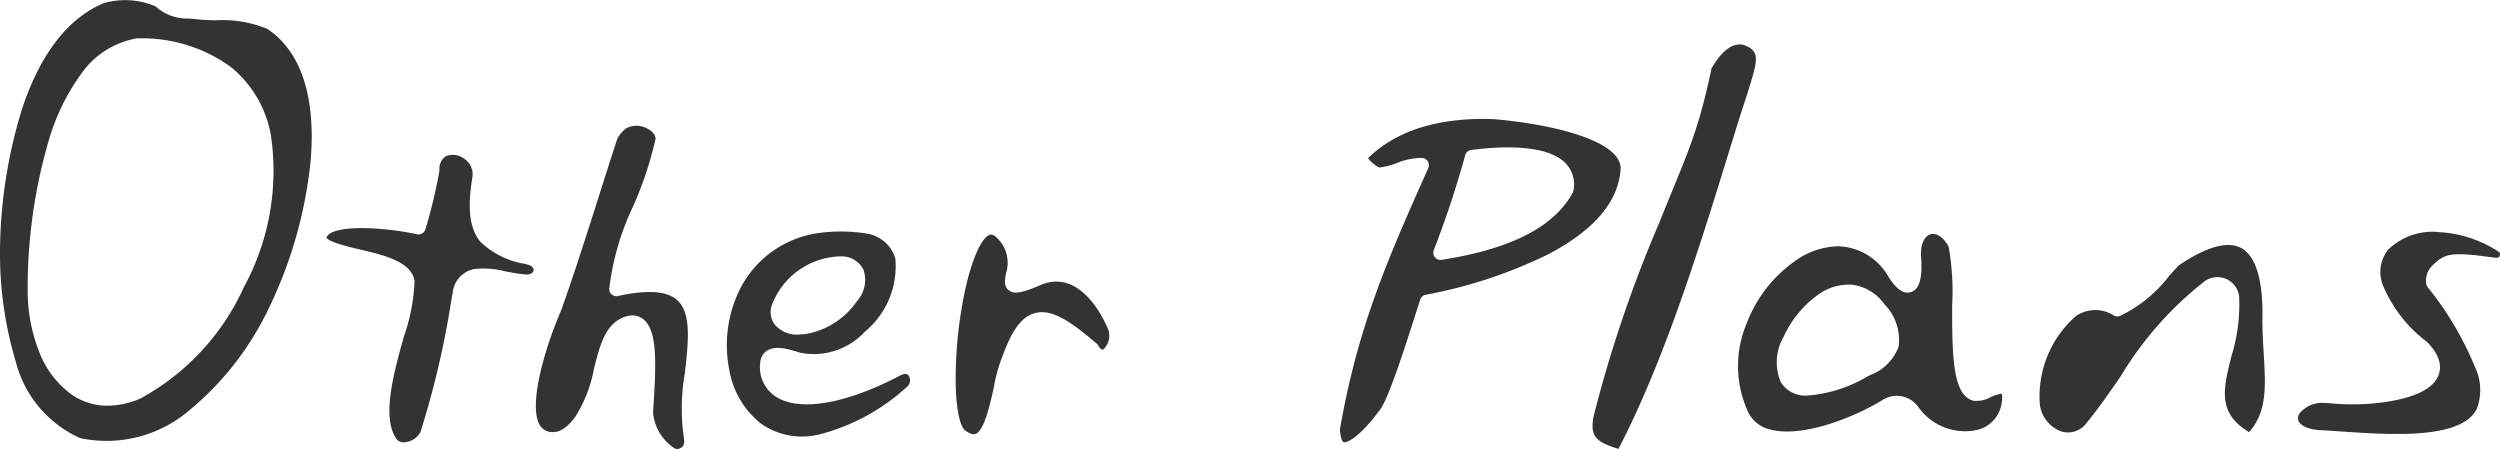 <svg xmlns="http://www.w3.org/2000/svg" width="129.061" height="23.173" viewBox="0 0 129.061 23.173">
  <g id="グループ_6748" data-name="グループ 6748" transform="translate(-518.133 -1644.217)">
    <path id="パス_40627" data-name="パス 40627" d="M1751.278,53.272c-.879-.232-1.527.952-1.685,1.207-.715,3.456-1.322,4.524-2.679,7.929a67.037,67.037,0,0,0-3.422,10.092c-.131.9.024,1.239,1.3,1.62,2.423-4.666,4.254-10.623,5.874-15.889.445-1.446.427-1.357.852-2.682.031-.107.063-.211.094-.313.4-1.3.417-1.673-.338-1.964" transform="translate(-1143.106 1593.27)" fill="#333"/>
    <path id="パス_40628" data-name="パス 40628" d="M1452.684,175.289c-1.653-.089-4.653.064-6.605,2.01a1.628,1.628,0,0,0,.605.489.371.371,0,0,1,.108-.031,3.519,3.519,0,0,0,.779-.212,3.382,3.382,0,0,1,1.284-.261.371.371,0,0,1,.334.522c-2.237,5-3.656,8.33-4.562,13.49.026.5.148.647.193.661.208.064.913-.381,1.771-1.537a.335.335,0,0,1,.033-.038c.444-.455,1.343-3.267,1.88-4.947.094-.295.185-.577.269-.838a.37.37,0,0,1,.283-.25,24.465,24.465,0,0,0,6.326-2.09c2.41-1.264,3.668-2.769,3.74-4.473-.085-1.417-3.516-2.229-6.438-2.494m3.995,3.685a.378.378,0,0,1-.041.117c-.976,1.766-3.189,2.895-6.765,3.452a.371.371,0,0,1-.4-.5,51.016,51.016,0,0,0,1.622-4.9.371.371,0,0,1,.31-.271c1.4-.184,3.889-.339,4.883.694a1.568,1.568,0,0,1,.393,1.407" transform="translate(-857.322 1475.087)" fill="#333"/>
    <path id="パス_40629" data-name="パス 40629" d="M395.521,199.445c.023-.126-.084-.242-.273-.3l-.167-.047a4.3,4.3,0,0,1-2.311-1.144c-.554-.678-.68-1.709-.407-3.342a.952.952,0,0,0-.414-.934.974.974,0,0,0-.954-.14.766.766,0,0,0-.332.719s0,.005,0,.008a25.872,25.872,0,0,1-.727,3.045.371.371,0,0,1-.452.257,14.636,14.636,0,0,0-2.5-.31c-1.437-.049-2.05.205-2.146.46a.1.1,0,0,0-.008.031s.043.107.453.259a11.514,11.514,0,0,0,1.231.337c1.3.308,2.64.627,2.854,1.582a.37.37,0,0,1,.007.046,9.612,9.612,0,0,1-.548,2.868c-.529,1.9-1.188,4.259-.35,5.341a.479.479,0,0,0,.447.118,1,1,0,0,0,.757-.521,46.33,46.33,0,0,0,1.593-6.8l.066-.367a1.393,1.393,0,0,1,1.106-1.245,4.475,4.475,0,0,1,1.619.12c.332.062.674.127,1.013.158.275.025.42-.081.441-.2" transform="translate(150.159 1458.741)" fill="#333"/>
    <path id="パス_40630" data-name="パス 40630" d="M7.245,5.358A4.374,4.374,0,0,0,9.3,1.841,1.835,1.835,0,0,0,8.005.37,8.3,8.3,0,0,0,5.646,0,5.368,5.368,0,0,0,.884,2.7,6.5,6.5,0,0,0,.009,6.3,4.508,4.508,0,0,0,1.248,9.33a3.687,3.687,0,0,0,2.87.973,10.591,10.591,0,0,0,4.9-1.838.443.443,0,0,0,.125-.521c-.024-.049-.1-.2-.456-.068-2.975,1.065-5.4,1.131-6.493.177A1.8,1.8,0,0,1,1.647,6.2a.771.771,0,0,1,.41-.547c.458-.226,1.043.017,1.7.331a3.591,3.591,0,0,0,3.482-.627m-4.6-1.029A1.1,1.1,0,0,1,2.7,3.26a3.886,3.886,0,0,1,3.894-1.9,1.251,1.251,0,0,1,1,.852,1.649,1.649,0,0,1-.573,1.555,4.022,4.022,0,0,1-2.806,1.3,3.374,3.374,0,0,1-.366-.02,1.472,1.472,0,0,1-1.208-.719" transform="translate(554.887 1657.022) rotate(-8)" fill="#333"/>
    <path id="パス_40631" data-name="パス 40631" d="M1132.329,314.6c-.9.381-1.346.511-1.643.273-.268-.215-.206-.549-.146-.872a1.77,1.77,0,0,0-.466-1.834.468.468,0,0,0-.307-.172.185.185,0,0,0-.061.01c-.417.134-1.021,1.311-1.428,3.636a21.905,21.905,0,0,0-.332,4.162c.039,1.45.276,2.137.467,2.285.162.125.389.263.553.2.455-.165.753-1.527.95-2.427a8.232,8.232,0,0,1,.46-1.629c.5-1.359,1-2.013,1.667-2.185.861-.223,1.818.41,3.18,1.58a.372.372,0,0,1,.083.1c.093.17.183.235.266.194a.976.976,0,0,0,.167-1.2c-.219-.5-1.415-2.97-3.412-2.121" transform="translate(-560.474 1344.331)" fill="#333"/>
    <path id="パス_40632" data-name="パス 40632" d="M638.549,183.186c-.524-.471-1.552-.542-3.058-.209a.371.371,0,0,1-.451-.376,13.653,13.653,0,0,1,1.234-4.256,18.775,18.775,0,0,0,1.148-3.433c.046-.25-.181-.434-.32-.522a1.16,1.16,0,0,0-1.179-.076,1.482,1.482,0,0,0-.472.563c-.271.828-.566,1.755-.878,2.736-.633,1.992-1.351,4.25-2,6.066l-.008.021c-.959,2.231-1.707,5.055-1.085,5.98a.749.749,0,0,0,.719.316c.343-.006.714-.277,1.1-.8a7.078,7.078,0,0,0,.955-2.472c.3-1.2.586-2.328,1.59-2.674a1.2,1.2,0,0,1,.391-.07.891.891,0,0,1,.548.183c.72.548.684,2.14.561,4.164-.015.254-.03.494-.039.706a2.471,2.471,0,0,0,1.11,1.809c.128.05.272.065.455-.147a.71.71,0,0,0,.04-.279,10.675,10.675,0,0,1,.034-3.455c.18-1.595.351-3.1-.392-3.769" transform="translate(-85.456 1476.522)" fill="#333"/>
    <path id="パス_40633" data-name="パス 40633" d="M13.8,1.492a6.058,6.058,0,0,0-2.664-.444c-.357-.01-.7-.02-.96-.05-.151-.018-.292-.03-.429-.042A2.426,2.426,0,0,1,8.03.328,4,4,0,0,0,5.352.164c-1.843.778-3.255,2.6-4.2,5.412A25.448,25.448,0,0,0,0,12.957a19.434,19.434,0,0,0,.813,5.708,5.934,5.934,0,0,0,3.322,3.952,6.571,6.571,0,0,0,5.654-1.448,15.325,15.325,0,0,0,3.97-5.016,22.637,22.637,0,0,0,2.275-7.824c.2-2.3-.022-5.358-2.233-6.837M12.6,14.805a12.347,12.347,0,0,1-5.354,5.769l-.013.006a4.33,4.33,0,0,1-1.675.364,3.239,3.239,0,0,1-1.823-.55A4.851,4.851,0,0,1,2,18.1a8.506,8.506,0,0,1-.57-3.124A27.086,27.086,0,0,1,2.5,7.307,11.145,11.145,0,0,1,4.2,3.8a4.415,4.415,0,0,1,2.87-1.819.364.364,0,0,1,.06,0A7.791,7.791,0,0,1,11.89,3.438a5.833,5.833,0,0,1,2.088,3.5A12.553,12.553,0,0,1,12.6,14.805" transform="translate(518.133 1644.217)" fill="#333"/>
    <path id="パス_40634" data-name="パス 40634" d="M2296.307,315.53c.037-1.978-.344-3.237-1.1-3.643-.7-.374-1.814-.06-3.232.908-.157.167-.312.34-.476.522a7.061,7.061,0,0,1-2.547,2.079.371.371,0,0,1-.315-.022,1.769,1.769,0,0,0-1.969.034,5.517,5.517,0,0,0-1.851,4.585,1.724,1.724,0,0,0,1.085,1.358,1.184,1.184,0,0,0,1.248-.337c.644-.776,1.23-1.624,1.85-2.522a17.926,17.926,0,0,1,4.333-4.894h0a1.128,1.128,0,0,1,1.771.81,8.961,8.961,0,0,1-.393,3.044c-.43,1.709-.746,2.965.906,3.94.935-1.052.855-2.378.756-4.032-.035-.584-.071-1.187-.066-1.827" transform="translate(-1661.376 1345.132)" fill="#333"/>
    <path id="パス_40635" data-name="パス 40635" d="M2607.979,310.1a1.851,1.851,0,0,0-.269,1.844,7.1,7.1,0,0,0,2.277,2.924.324.324,0,0,1,.026.025c.767.794.709,1.406.525,1.78-.292.6-1.106,1.015-2.417,1.246a11.871,11.871,0,0,1-3.136.112,2.683,2.683,0,0,0-.3-.017,1.508,1.508,0,0,0-1.263.519.419.419,0,0,0-.059.435c.054.105.312.449,1.335.462h.019l.749.05c2.629.181,6.231.43,7.071-1.121a2.731,2.731,0,0,0-.067-2.181,16.564,16.564,0,0,0-2.455-4.146.371.371,0,0,1-.073-.183,1.1,1.1,0,0,1,.3-.909c.636-.645,1.016-.657,2.21-.557l1.111.137a.174.174,0,0,0,.109-.32,6.221,6.221,0,0,0-3.011-1,3.286,3.286,0,0,0-2.683.9" transform="translate(-1966.559 1347.005)" fill="#333"/>
    <path id="パス_40636" data-name="パス 40636" d="M1928.705,319.748a1.541,1.541,0,0,1-.892.187c-1.1-.274-1.1-2.434-1.1-4.935a12.967,12.967,0,0,0-.182-3.018c-.258-.478-.621-.73-.931-.643-.278.079-.537.464-.491,1.147.077,1.134-.085,1.7-.525,1.839-.514.161-.941-.428-1.22-.894a3.083,3.083,0,0,0-2.555-1.472,3.929,3.929,0,0,0-1.955.591,6.965,6.965,0,0,0-2.766,3.432,5.642,5.642,0,0,0,.1,4.549,1.656,1.656,0,0,0,1.1.877c1.7.483,4.487-.677,5.844-1.522a1.362,1.362,0,0,1,1.821.352,2.955,2.955,0,0,0,3,1.213,1.666,1.666,0,0,0,1.321-1.442,1.1,1.1,0,0,0,0-.444,2.285,2.285,0,0,0-.579.183m-4.73-2.652a2.5,2.5,0,0,1-1.5,1.519l-.1.049a7.131,7.131,0,0,1-3.1,1,1.492,1.492,0,0,1-1.393-.682,2.61,2.61,0,0,1,.143-2.357,5.443,5.443,0,0,1,1.754-2.149,2.721,2.721,0,0,1,1.722-.538,2.4,2.4,0,0,1,1.725,1.014,2.627,2.627,0,0,1,.738,2.146" transform="translate(-1307.801 1344.972)" fill="#333"/>
  </g>
</svg>
